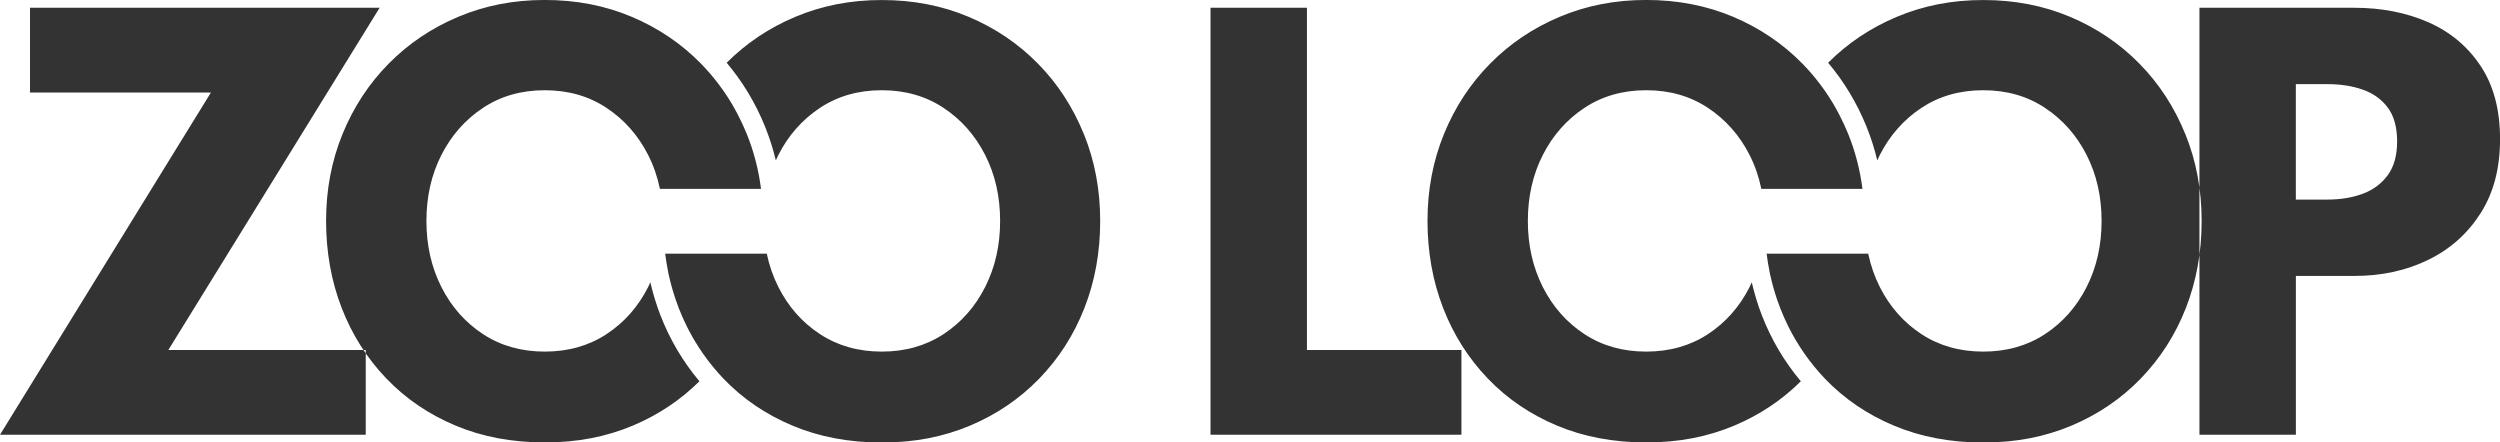<svg width="226" height="40" viewBox="0 0 226 40" fill="none" xmlns="http://www.w3.org/2000/svg">
<path d="M2.712 0.702H34.319L15.219 31.638H33.063V39.3H0L19.069 8.362H2.712V0.702ZM109.43 0.702H118.147V31.638H132.113V39.3H109.43V0.702ZM198.827 0.702H212.824C215.291 0.702 217.517 1.137 219.501 2.002C221.485 2.871 223.064 4.186 224.24 5.951C225.417 7.715 226.005 9.922 226.005 12.573C226.005 15.224 225.417 17.441 224.24 19.285C223.064 21.126 221.485 22.531 219.501 23.496C217.517 24.462 215.291 24.945 212.824 24.945H207.547V39.3H198.83V0.702H198.827ZM207.544 18.041H210.402C211.586 18.041 212.65 17.865 213.595 17.515C214.538 17.165 215.291 16.603 215.854 15.835C216.417 15.066 216.7 14.047 216.7 12.78C216.7 11.513 216.417 10.476 215.854 9.725C215.291 8.975 214.538 8.433 213.595 8.104C212.653 7.772 211.589 7.606 210.402 7.606H207.544V18.044V18.041ZM58.789 25.524C58.723 25.667 58.662 25.81 58.591 25.951C57.687 27.733 56.434 29.153 54.829 30.206C53.225 31.258 51.363 31.784 49.247 31.784C47.131 31.784 45.267 31.258 43.665 30.206C42.06 29.153 40.807 27.736 39.904 25.951C38.999 24.166 38.549 22.173 38.549 19.972C38.549 17.77 38.999 15.781 39.904 14.006C40.807 12.233 42.06 10.813 43.665 9.751C45.269 8.689 47.128 8.157 49.247 8.157C51.366 8.157 53.228 8.689 54.829 9.751C56.434 10.813 57.687 12.231 58.591 14.006C59.08 14.964 59.431 15.988 59.655 17.071H68.798C68.574 15.342 68.148 13.689 67.512 12.118C67.402 11.845 67.285 11.577 67.163 11.314C67.12 11.22 67.076 11.128 67.03 11.036C66.951 10.87 66.87 10.704 66.788 10.538C66.732 10.425 66.674 10.313 66.615 10.2C66.544 10.065 66.468 9.93 66.394 9.797C66.325 9.672 66.256 9.549 66.185 9.427C66.154 9.376 66.121 9.324 66.091 9.271C65.889 8.939 65.681 8.614 65.462 8.298C65.424 8.244 65.388 8.191 65.35 8.137C65.233 7.971 65.113 7.807 64.99 7.644C64.955 7.598 64.922 7.552 64.886 7.506C64.418 6.896 63.916 6.311 63.373 5.757C61.596 3.943 59.505 2.531 57.104 1.517C54.702 0.503 52.084 -0.003 49.245 -0.003C46.405 -0.003 43.841 0.506 41.431 1.517C39.022 2.531 36.921 3.943 35.134 5.757C33.346 7.57 31.955 9.69 30.965 12.116C29.974 14.542 29.477 17.16 29.477 19.967C29.477 22.774 29.949 25.419 30.891 27.846C31.833 30.272 33.18 32.397 34.93 34.22C36.679 36.044 38.765 37.461 41.184 38.475C43.604 39.489 46.291 39.995 49.247 39.995C52.204 39.995 54.796 39.487 57.208 38.475C59.508 37.507 61.512 36.169 63.228 34.466C61.746 32.706 60.559 30.706 59.701 28.497C59.329 27.537 59.029 26.543 58.792 25.522L58.789 25.524ZM97.98 12.121C96.997 9.695 95.619 7.575 93.839 5.762C92.061 3.948 89.971 2.536 87.569 1.522C85.168 0.508 82.55 0.003 79.71 0.003C76.871 0.003 74.306 0.511 71.897 1.522C69.526 2.518 67.458 3.905 65.691 5.672C67.13 7.381 68.299 9.314 69.162 11.449C69.559 12.435 69.885 13.452 70.135 14.499C70.209 14.333 70.285 14.167 70.367 14.006C71.271 12.233 72.523 10.813 74.128 9.751C75.732 8.689 77.594 8.157 79.713 8.157C81.832 8.157 83.693 8.689 85.295 9.751C86.899 10.813 88.152 12.231 89.056 14.006C89.96 15.781 90.411 17.768 90.411 19.972C90.411 22.176 89.96 24.168 89.056 25.951C88.152 27.733 86.899 29.153 85.295 30.206C83.691 31.258 81.829 31.784 79.713 31.784C77.597 31.784 75.732 31.258 74.128 30.206C72.523 29.153 71.271 27.736 70.367 25.951C69.888 25.003 69.539 23.994 69.315 22.929H60.132C60.203 23.489 60.292 24.04 60.401 24.584C60.417 24.666 60.435 24.748 60.45 24.827C60.488 25.001 60.529 25.174 60.572 25.348C60.605 25.481 60.638 25.614 60.674 25.746C60.712 25.889 60.75 26.032 60.794 26.175C60.842 26.347 60.895 26.518 60.952 26.689C60.987 26.799 61.02 26.906 61.056 27.016C61.15 27.297 61.252 27.578 61.359 27.853C61.466 28.129 61.581 28.4 61.698 28.666C61.741 28.768 61.789 28.867 61.835 28.967C61.909 29.125 61.983 29.286 62.059 29.442C62.123 29.57 62.187 29.695 62.25 29.82C62.312 29.937 62.373 30.052 62.436 30.167C62.518 30.315 62.599 30.463 62.683 30.612C62.716 30.668 62.749 30.721 62.783 30.778C63.277 31.61 63.829 32.399 64.441 33.143C64.746 33.513 65.062 33.878 65.398 34.228C67.147 36.052 69.231 37.469 71.653 38.483C74.074 39.497 76.759 40.003 79.715 40.003C82.672 40.003 85.264 39.494 87.676 38.483C90.085 37.469 92.176 36.052 93.946 34.228C95.713 32.405 97.076 30.28 98.028 27.853C98.981 25.427 99.457 22.799 99.457 19.974C99.457 17.15 98.965 14.55 97.985 12.124L97.98 12.121ZM158.358 25.524C158.292 25.667 158.231 25.81 158.16 25.951C157.256 27.733 156.003 29.153 154.398 30.206C152.794 31.258 150.932 31.784 148.816 31.784C146.7 31.784 144.836 31.258 143.234 30.206C141.629 29.153 140.376 27.736 139.472 25.951C138.568 24.166 138.118 22.173 138.118 19.972C138.118 17.77 138.568 15.781 139.472 14.006C140.376 12.233 141.629 10.813 143.234 9.751C144.838 8.689 146.697 8.157 148.816 8.157C150.935 8.157 152.797 8.689 154.398 9.751C156.003 10.813 157.256 12.231 158.16 14.006C158.649 14.964 159 15.988 159.224 17.071H168.367C168.143 15.342 167.717 13.689 167.081 12.118C166.971 11.845 166.854 11.577 166.732 11.314C166.689 11.22 166.645 11.128 166.599 11.036C166.52 10.87 166.439 10.704 166.357 10.538C166.301 10.425 166.243 10.313 166.184 10.2C166.113 10.065 166.037 9.93 165.963 9.797C165.894 9.672 165.825 9.549 165.754 9.427C165.723 9.376 165.69 9.324 165.66 9.271C165.458 8.939 165.25 8.614 165.031 8.298C164.992 8.244 164.957 8.191 164.919 8.137C164.801 7.971 164.682 7.807 164.559 7.644C164.524 7.598 164.491 7.552 164.455 7.506C163.987 6.896 163.485 6.311 162.942 5.757C161.165 3.943 159.074 2.531 156.673 1.517C154.271 0.503 151.653 -0.003 148.814 -0.003C145.974 -0.003 143.41 0.506 141 1.517C138.591 2.531 136.49 3.943 134.703 5.757C132.915 7.57 131.524 9.69 130.534 12.116C129.543 14.542 129.046 17.16 129.046 19.967C129.046 22.774 129.518 25.419 130.46 27.846C131.402 30.272 132.749 32.397 134.499 34.22C136.248 36.044 138.334 37.461 140.753 38.475C143.173 39.489 145.859 39.995 148.816 39.995C151.773 39.995 154.365 39.487 156.777 38.475C159.077 37.507 161.081 36.169 162.797 34.466C161.315 32.706 160.128 30.706 159.27 28.497C158.898 27.537 158.598 26.543 158.361 25.522L158.358 25.524ZM197.551 12.121C196.568 9.695 195.191 7.575 193.411 5.762C191.633 3.948 189.542 2.536 187.141 1.522C184.739 0.508 182.121 0.003 179.282 0.003C176.442 0.003 173.878 0.511 171.469 1.522C169.098 2.518 167.03 3.905 165.262 5.672C166.701 7.381 167.87 9.314 168.733 11.449C169.131 12.435 169.457 13.452 169.706 14.499C169.78 14.333 169.857 14.167 169.938 14.006C170.842 12.233 172.095 10.813 173.699 9.751C175.304 8.689 177.165 8.157 179.284 8.157C181.403 8.157 183.265 8.689 184.866 9.751C186.471 10.813 187.724 12.231 188.628 14.006C189.532 15.781 189.983 17.768 189.983 19.972C189.983 22.176 189.532 24.168 188.628 25.951C187.724 27.733 186.471 29.153 184.866 30.206C183.262 31.258 181.4 31.784 179.284 31.784C177.168 31.784 175.304 31.258 173.699 30.206C172.095 29.153 170.842 27.736 169.938 25.951C169.459 25.003 169.11 23.994 168.886 22.929H159.703C159.774 23.489 159.863 24.04 159.973 24.584C159.988 24.666 160.006 24.748 160.021 24.827C160.06 25.001 160.1 25.174 160.144 25.348C160.177 25.481 160.21 25.614 160.245 25.746C160.284 25.889 160.322 26.032 160.365 26.175C160.414 26.347 160.467 26.518 160.523 26.689C160.559 26.799 160.592 26.906 160.627 27.016C160.722 27.297 160.824 27.578 160.931 27.853C161.037 28.129 161.152 28.4 161.269 28.666C161.313 28.768 161.361 28.867 161.407 28.967C161.481 29.125 161.554 29.286 161.631 29.442C161.695 29.57 161.758 29.695 161.822 29.82C161.883 29.937 161.944 30.052 162.008 30.167C162.089 30.315 162.171 30.463 162.255 30.612C162.288 30.668 162.321 30.721 162.354 30.778C162.848 31.61 163.401 32.399 164.012 33.143C164.318 33.513 164.633 33.878 164.969 34.228C166.719 36.052 168.802 37.469 171.224 38.483C173.646 39.497 176.33 40.003 179.287 40.003C182.243 40.003 184.836 39.494 187.248 38.483C189.657 37.469 191.748 36.052 193.517 34.228C195.285 32.405 196.647 30.28 197.6 27.853C198.552 25.427 199.028 22.799 199.028 19.974C199.028 17.15 198.537 14.55 197.556 12.124L197.551 12.121Z" fill="#333333"/>
</svg>
